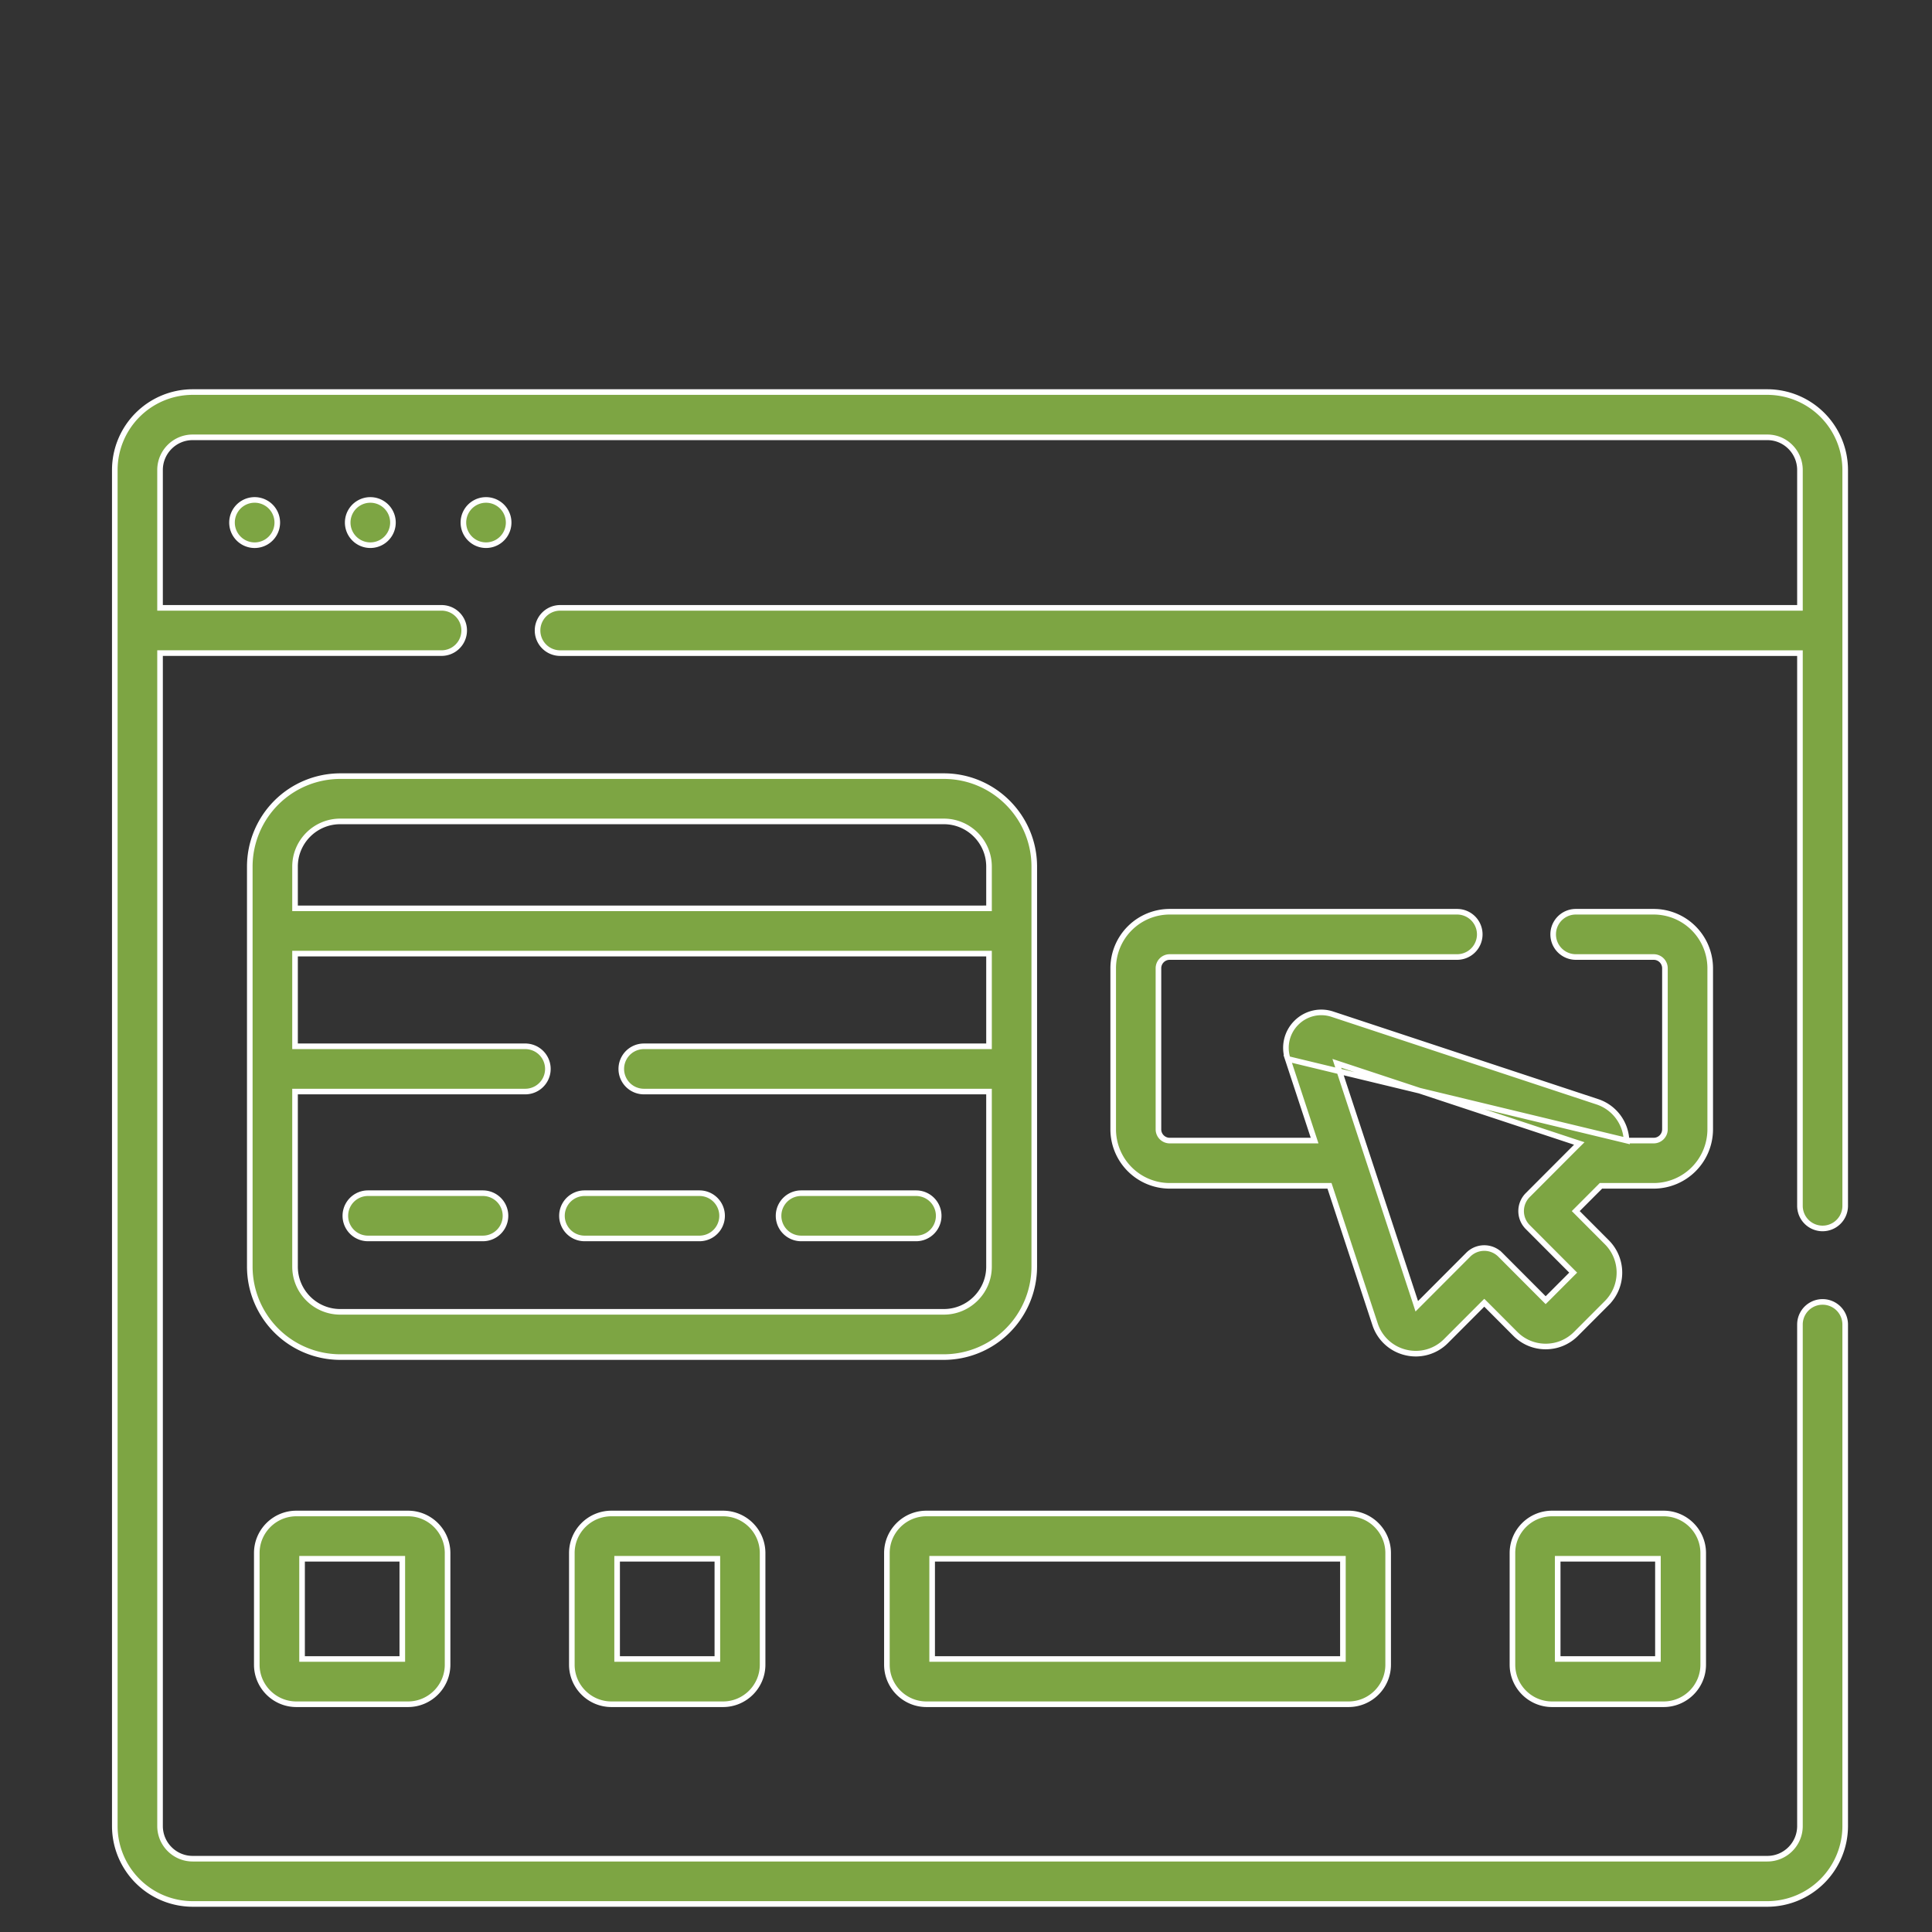 <svg width="69" height="69" viewBox="0 0 69 69" fill="none" xmlns="http://www.w3.org/2000/svg"><rect x="0" y="0" width="69" height="69" fill="#333333" stroke="none"/><path d="M5.816 23.324h-.1v41.891c0 .643.522 1.167 1.164 1.167h56.24c.642 0 1.164-.524 1.164-1.167v-17.91a.808.808 0 0 1 1.616 0v17.91a2.785 2.785 0 0 1-2.78 2.783H6.88a2.785 2.785 0 0 1-2.78-2.783v-48.43a2.785 2.785 0 0 1 2.78-2.783h56.24a2.785 2.785 0 0 1 2.78 2.783v26.28a.808.808 0 0 1-1.616 0V23.326H20.007a.808.808 0 1 1 0-1.617h44.277v-4.923c0-.643-.522-1.167-1.164-1.167H6.88c-.642 0-1.164.524-1.164 1.167v4.923H15.77a.808.808 0 0 1 0 1.616H5.816Z" fill="#7DA543" stroke="#fff" stroke-width=".2"/><path d="m58.094 40.735-.01-.09a1.52 1.52 0 0 0-1.042-1.298l-9.457-3.126a1.256 1.256 0 0 0-1.287.307 1.26 1.26 0 0 0-.308 1.29l12.104 2.917Zm0 0h.967c.221 0 .401-.18.401-.402V34.58a.402.402 0 0 0-.401-.401h-2.782a.808.808 0 0 1 0-1.617h2.782a2.02 2.02 0 0 1 2.018 2.018v5.753a2.02 2.02 0 0 1-2.018 2.018h-1.885l-.029.03-.8.802-.07.07.07.07 1.043 1.046a1.534 1.534 0 0 1 0 2.164l.07.07-.07-.07-1.105 1.107c-.29.29-.673.449-1.082.449-.41 0-.793-.16-1.082-.449l-1.04-1.043-.071-.07-.071.07-1.296 1.298a1.517 1.517 0 0 1-1.434.408 1.52 1.52 0 0 1-1.1-1.01l-1.604-4.873-.023-.069h-5.707a2.02 2.02 0 0 1-2.018-2.018V34.58a2.02 2.02 0 0 1 2.018-2.018H52.04a.808.808 0 0 1 0 1.617H41.775a.402.402 0 0 0-.402.401v5.753c0 .222.18.402.402.402h5.175l-.043-.131-.917-2.786 12.104 2.917Zm-1.979 4.786.07-.07-.07-.07-1.553-1.557a.808.808 0 0 1 0-1.142l1.726-1.73.115-.114-.154-.05-8.317-2.75-.188-.062.062.188 2.743 8.334.05.155.116-.116 1.722-1.726a.808.808 0 0 1 1.145 0l.07-.07-.07.07 1.55 1.554.07.07.071-.07.842-.844ZM35.222 32.44h.1v-1.49c0-.89-.724-1.614-1.614-1.614H12.151c-.89 0-1.614.723-1.614 1.613v1.492h24.685Zm-24.585 6.544h-.1v6.253c0 .89.724 1.614 1.614 1.614h21.557c.89 0 1.614-.724 1.614-1.614v-6.253H22.997a.808.808 0 0 1 0-1.616h12.325v-3.31H10.537v3.31h8.222a.808.808 0 0 1 0 1.616h-8.122Zm26.301-8.035v14.288a3.234 3.234 0 0 1-3.23 3.23H12.151a3.234 3.234 0 0 1-3.23-3.23V30.949a3.234 3.234 0 0 1 3.23-3.23h21.557c1.781 0 3.23 1.45 3.23 3.23Z" fill="#7DA543" stroke="#fff" stroke-width=".2"/><path d="M13.142 42.614h4.103a.808.808 0 0 1 0 1.616h-4.103a.808.808 0 0 1 0-1.616Zm7.736 0h4.103a.808.808 0 1 1 0 1.616h-4.103a.808.808 0 1 1 0-1.616Zm7.736 0h4.103a.808.808 0 0 1 0 1.616h-4.103a.808.808 0 1 1 0-1.616ZM14.268 59.25h.1v-3.58h-3.58v3.58h3.48Zm-5.097-3.783c0-.78.634-1.414 1.414-1.414h3.986c.78 0 1.414.634 1.414 1.414v3.986c0 .78-.635 1.413-1.414 1.413h-3.986c-.78 0-1.414-.634-1.414-1.413v-3.986ZM25.52 59.25h.1v-3.58h-3.58v3.58h3.48Zm-5.097-3.783c0-.78.634-1.414 1.414-1.414h3.986c.78 0 1.413.634 1.413 1.414v3.986c0 .78-.634 1.413-1.413 1.413h-3.986c-.78 0-1.414-.634-1.414-1.413v-3.986Zm38.689 3.783h.1v-3.58h-3.58v3.58h3.48Zm-3.683-5.197h3.986c.78 0 1.414.634 1.414 1.414v3.986c0 .78-.634 1.413-1.414 1.413H55.43c-.78 0-1.414-.634-1.414-1.413v-3.986c0-.78.635-1.414 1.414-1.414ZM33.391 55.67h-.1v3.58h14.67v-3.58H33.39Zm14.772 5.196H33.088c-.78 0-1.413-.634-1.413-1.413v-3.986c0-.78.634-1.414 1.413-1.414h15.075c.78 0 1.414.634 1.414 1.414v3.986c0 .78-.634 1.413-1.414 1.413ZM9.903 18.663a.808.808 0 1 1-1.617 0 .808.808 0 0 1 1.617 0Zm4.131 0a.808.808 0 1 1-1.616 0 .808.808 0 0 1 1.616 0Zm4.132 0a.808.808 0 1 1-1.616 0 .808.808 0 0 1 1.616 0Z" fill="#7DA543" stroke="#fff" stroke-width=".2"/></svg>